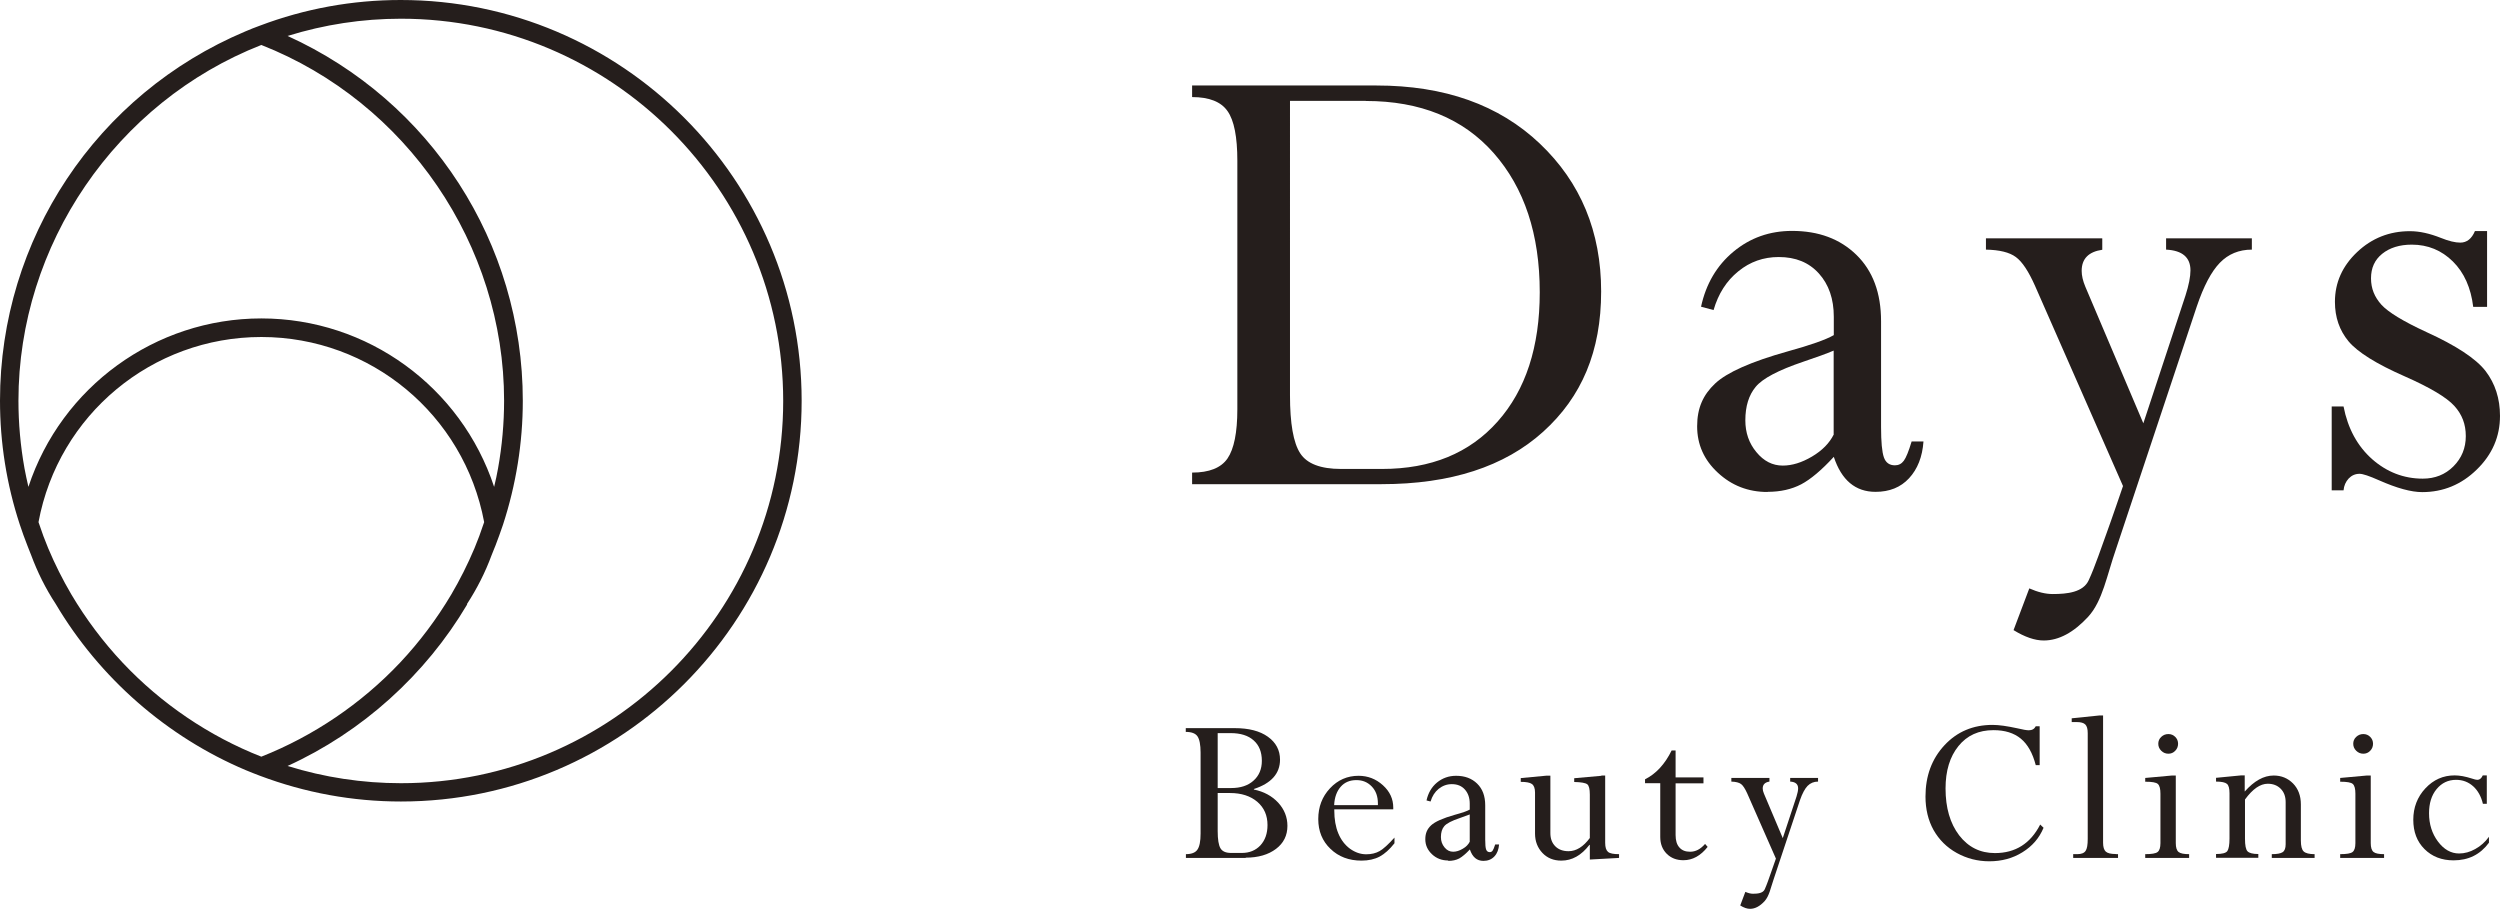 <?xml version="1.0" encoding="UTF-8"?><svg id="_イヤー_2" xmlns="http://www.w3.org/2000/svg" viewBox="0 0 185.68 67.5"><defs><style>.cls-1{fill:#251e1c;}</style></defs><g id="_イヤー_1-2"><g><g><path class="cls-1" d="M156.14,17.71v.84c-1.02,.15-1.53,.67-1.53,1.57,0,.35,.09,.74,.27,1.17l4.31,10.15,3.13-9.49c.25-.78,.37-1.4,.37-1.87,0-.96-.6-1.48-1.81-1.54v-.84h6.37v.84c-.96,0-1.75,.33-2.38,.98-.63,.65-1.2,1.73-1.71,3.24l-5.99,17.99c-.7,2.01-1,3.88-2.08,5.06-1.08,1.17-2.18,1.76-3.3,1.76-.66,0-1.41-.26-2.24-.77l1.17-3.1c.63,.28,1.21,.42,1.74,.42,1.08,0,2.26-.13,2.67-1.02,.47-1,1-2.61,1.33-3.5s1.22-3.5,1.22-3.5l-6.53-14.86c-.48-1.08-.95-1.8-1.43-2.15-.47-.35-1.21-.53-2.22-.55v-.84h8.62Z"/><path class="cls-1" d="M88.54,35.96v-.86c1.27,0,2.15-.35,2.63-1.05,.48-.7,.73-1.92,.73-3.65V11.94c0-1.77-.24-3-.73-3.69-.48-.69-1.36-1.04-2.63-1.04v-.86h13.69c5.06,0,9.11,1.44,12.14,4.32s4.55,6.54,4.55,10.98-1.44,7.83-4.31,10.42c-2.87,2.59-6.88,3.89-12,3.89h-14.07Zm12.9-28.47h-5.63V29.35c0,2.1,.25,3.54,.76,4.32,.5,.77,1.51,1.16,3.03,1.16h3.05c3.63,0,6.49-1.17,8.58-3.52,2.09-2.35,3.13-5.55,3.13-9.6,0-4.31-1.14-7.75-3.42-10.34-2.28-2.58-5.45-3.87-9.5-3.87Z"/><path class="cls-1" d="M131.27,36.54c-1.43,0-2.66-.48-3.68-1.43-1.03-.95-1.54-2.1-1.54-3.45s.44-2.33,1.33-3.17c.88-.83,2.68-1.63,5.39-2.39,1.7-.47,2.84-.87,3.43-1.21v-1.36c0-1.33-.37-2.4-1.11-3.22s-1.73-1.22-2.98-1.22c-1.13,0-2.13,.35-3,1.06-.88,.71-1.49,1.67-1.84,2.88l-.93-.25c.37-1.7,1.17-3.06,2.41-4.09,1.24-1.03,2.69-1.54,4.35-1.54,1.97,0,3.56,.59,4.78,1.78,1.22,1.19,1.83,2.83,1.83,4.93v7.85c0,1.11,.07,1.86,.21,2.26,.14,.4,.42,.59,.82,.59,.27,0,.49-.11,.66-.34,.17-.23,.36-.7,.58-1.43h.88c-.08,1.14-.44,2.05-1.07,2.73s-1.46,1.01-2.49,1.01c-1.5,0-2.53-.87-3.1-2.6-.91,.99-1.72,1.67-2.42,2.04-.71,.37-1.54,.56-2.5,.56Zm4.92-4.29v-6.21c-.52,.22-1.28,.5-2.27,.83-1.83,.62-3.01,1.24-3.52,1.86-.51,.61-.77,1.44-.77,2.49,0,.91,.27,1.7,.82,2.36,.55,.67,1.2,1,1.96,1,.69,0,1.41-.22,2.17-.67,.76-.45,1.3-1,1.62-1.65Z"/><path class="cls-1" d="M184.72,17.16v5.63h-1.03c-.17-1.41-.67-2.54-1.51-3.37-.84-.83-1.86-1.25-3.05-1.25-.91,0-1.64,.23-2.2,.68-.56,.45-.83,1.06-.83,1.82s.26,1.39,.77,1.96c.51,.56,1.63,1.24,3.34,2.03,2.22,1.01,3.69,1.98,4.4,2.9,.71,.93,1.07,2.04,1.07,3.33,0,1.53-.57,2.86-1.72,3.98-1.14,1.12-2.5,1.68-4.06,1.68-.81,0-1.88-.29-3.21-.88-.72-.32-1.2-.48-1.44-.48-.32,0-.59,.12-.81,.35-.22,.24-.35,.53-.38,.88h-.88v-6.23h.88c.32,1.64,1.03,2.94,2.12,3.91,1.09,.96,2.35,1.45,3.76,1.45,.91,0,1.67-.3,2.28-.91s.92-1.36,.92-2.25-.28-1.61-.85-2.24c-.57-.63-1.79-1.36-3.67-2.19-2.12-.93-3.51-1.8-4.19-2.61-.67-.81-1.01-1.78-1.01-2.93,0-1.43,.55-2.66,1.65-3.7,1.1-1.04,2.41-1.55,3.92-1.55,.71,0,1.47,.17,2.3,.5,.59,.24,1.07,.35,1.44,.35,.49,0,.85-.29,1.09-.86h.88Z"/></g><g><path class="cls-1" d="M131.42,57.78v.27c-.33,.05-.5,.22-.5,.51,0,.11,.03,.24,.09,.38l1.4,3.31,1.02-3.09c.08-.25,.12-.46,.12-.61,0-.31-.2-.48-.59-.5v-.27h2.07v.27c-.31,0-.57,.11-.78,.32-.2,.21-.39,.56-.56,1.05l-1.95,5.86c-.23,.66-.33,1.26-.68,1.65-.35,.38-.71,.57-1.08,.57-.22,0-.46-.08-.73-.25l.38-1.01c.21,.09,.39,.14,.57,.14,.35,0,.74-.04,.87-.33,.15-.33,.33-.85,.43-1.14s.4-1.14,.4-1.14l-2.13-4.84c-.16-.35-.31-.59-.46-.7-.15-.11-.39-.17-.72-.18v-.27h2.81Z"/><path class="cls-1" d="M92.52,63.72h-4.44v-.28c.41,0,.7-.11,.85-.33,.16-.22,.24-.62,.24-1.2v-6.01c0-.59-.08-.99-.23-1.21-.15-.22-.44-.33-.87-.33v-.28h3.64c1.04,0,1.86,.21,2.46,.64,.6,.43,.9,1,.9,1.7,0,1.03-.65,1.76-1.94,2.18v.04c.73,.15,1.33,.47,1.8,.97,.46,.5,.69,1.08,.69,1.73,0,.71-.28,1.28-.85,1.71-.57,.43-1.32,.65-2.25,.65Zm-2.08-9.27v4.08h1c.7,0,1.25-.18,1.66-.55,.41-.36,.62-.86,.62-1.47,0-.65-.2-1.16-.61-1.52-.4-.36-.97-.54-1.71-.54h-.96Zm.91,4.45h-.91v2.83c0,.62,.07,1.05,.21,1.28,.14,.23,.4,.34,.79,.34h.8c.56,0,1.02-.19,1.37-.56,.35-.38,.53-.88,.53-1.51,0-.72-.25-1.29-.76-1.73-.51-.43-1.18-.65-2.02-.65Z"/><path class="cls-1" d="M103.57,62.19v.44c-.36,.46-.73,.79-1.1,.99-.38,.2-.83,.3-1.35,.3-.93,0-1.7-.29-2.3-.87-.61-.58-.91-1.32-.91-2.22s.29-1.66,.87-2.28c.58-.62,1.29-.93,2.12-.93,.69,0,1.29,.23,1.81,.7s.77,1.02,.77,1.67v.12h-4.38v.08c0,.66,.1,1.23,.3,1.71s.49,.86,.87,1.14c.38,.27,.78,.41,1.2,.41,.39,0,.72-.08,1-.24,.28-.16,.64-.49,1.1-1Zm-4.48-2.39h3.25v-.12c0-.53-.15-.95-.46-1.27s-.68-.47-1.14-.47c-.48,0-.87,.16-1.16,.49-.29,.33-.46,.78-.49,1.36Z"/><path class="cls-1" d="M107.56,63.91c-.47,0-.87-.15-1.2-.46-.33-.31-.5-.68-.5-1.12s.14-.76,.43-1.03c.29-.27,.87-.53,1.75-.78,.55-.15,.93-.28,1.12-.39v-.44c0-.43-.12-.78-.36-1.05s-.56-.4-.97-.4c-.37,0-.69,.12-.98,.35-.28,.23-.48,.54-.6,.94l-.3-.08c.12-.55,.38-1,.78-1.33,.4-.33,.87-.5,1.42-.5,.64,0,1.16,.19,1.56,.58,.4,.39,.6,.92,.6,1.61v2.55c0,.36,.02,.61,.07,.74,.05,.13,.14,.19,.27,.19,.09,0,.16-.04,.21-.11,.05-.07,.12-.23,.19-.46h.29c-.03,.37-.14,.67-.35,.89s-.48,.33-.81,.33c-.49,0-.82-.28-1.01-.85-.3,.32-.56,.54-.79,.67-.23,.12-.5,.18-.81,.18Zm1.6-1.4v-2.02c-.17,.07-.42,.16-.74,.27-.6,.2-.98,.4-1.15,.6-.17,.2-.25,.47-.25,.81,0,.3,.09,.55,.27,.77,.18,.22,.39,.32,.64,.32,.22,0,.46-.07,.71-.22,.25-.14,.42-.32,.53-.54Z"/><path class="cls-1" d="M118.94,57.6h.28v5c0,.33,.07,.55,.21,.67,.14,.12,.41,.17,.82,.17v.28l-2.17,.12v-1.09h-.03c-.6,.78-1.29,1.17-2.09,1.17-.57,0-1.04-.19-1.4-.57-.36-.38-.55-.86-.55-1.44v-3.05c0-.31-.08-.52-.23-.63-.15-.11-.43-.16-.83-.16v-.28l1.91-.18h.29v4.26c0,.42,.12,.74,.37,.99,.24,.24,.57,.36,.98,.36,.57,0,1.1-.33,1.58-.98v-3.22c0-.41-.06-.67-.19-.77-.13-.1-.45-.16-.97-.17v-.28l2.02-.18Z"/><path class="cls-1" d="M124.16,55.74h.29v2h2.07v.44h-2.07v3.84c0,.4,.09,.71,.28,.92,.19,.22,.45,.32,.8,.32,.41,0,.77-.19,1.11-.58l.19,.22c-.52,.66-1.12,.99-1.8,.99-.51,0-.92-.16-1.24-.48-.32-.32-.48-.74-.48-1.25v-3.99h-1.13v-.29c.82-.41,1.48-1.13,1.98-2.15Z"/><path class="cls-1" d="M151.49,53.95v2.88h-.29c-.23-.89-.6-1.55-1.11-1.97-.51-.42-1.18-.63-2.03-.63-1.1,0-1.96,.39-2.6,1.18-.64,.79-.96,1.84-.96,3.15,0,1.44,.34,2.6,1.01,3.48,.68,.88,1.56,1.32,2.66,1.32,1.52,0,2.64-.71,3.36-2.12l.25,.24c-.32,.77-.84,1.37-1.57,1.82-.72,.45-1.54,.67-2.46,.67-.87,0-1.68-.21-2.42-.62-.74-.41-1.31-.98-1.72-1.7-.4-.72-.6-1.55-.6-2.49,0-1.53,.47-2.8,1.41-3.81,.94-1.01,2.13-1.51,3.57-1.51,.48,0,1.09,.09,1.83,.25,.42,.1,.7,.15,.86,.15,.25,0,.42-.1,.52-.3h.27Z"/><path class="cls-1" d="M157.15,63.44h.16v.28h-3.33v-.28h.3c.31,0,.51-.08,.62-.24,.11-.16,.16-.45,.16-.89v-7.86c0-.31-.06-.52-.18-.64-.12-.12-.33-.18-.62-.18h-.39v-.28l2.05-.21h.28v9.45c0,.32,.07,.54,.2,.66,.13,.12,.38,.18,.74,.18Z"/><path class="cls-1" d="M161.31,57.6h.29v5.02c0,.33,.07,.55,.21,.66,.14,.11,.4,.16,.78,.16v.28h-3.26v-.28c.48,0,.78-.05,.92-.16,.14-.11,.21-.33,.21-.66v-3.67c0-.36-.06-.6-.19-.72-.13-.12-.44-.17-.94-.17v-.28l1.98-.18Zm-.26-3.08c.2,0,.37,.07,.51,.21s.21,.31,.21,.51-.07,.38-.21,.52c-.14,.15-.31,.22-.51,.22s-.38-.07-.53-.22c-.15-.15-.22-.32-.22-.52s.07-.37,.22-.51c.15-.14,.32-.21,.53-.21Z"/><path class="cls-1" d="M166.72,57.6v1.19c.7-.79,1.41-1.19,2.15-1.19,.58,0,1.05,.2,1.44,.59,.38,.39,.58,.91,.58,1.55v2.69c0,.41,.07,.68,.21,.81,.14,.13,.41,.2,.81,.2v.28h-3.18v-.28c.39,0,.66-.05,.81-.15,.15-.1,.22-.3,.22-.59v-3.12c0-.42-.12-.75-.37-1-.25-.25-.57-.37-.96-.37-.56,0-1.12,.39-1.69,1.17v2.91c0,.49,.06,.81,.19,.94,.13,.13,.4,.2,.8,.2v.28h-3.14v-.28c.45,0,.73-.07,.84-.22,.1-.15,.16-.45,.16-.93v-3.36c0-.36-.06-.59-.19-.7-.13-.11-.39-.17-.81-.17v-.28l1.86-.18h.29Z"/><path class="cls-1" d="M175.79,57.6h.29v5.02c0,.33,.07,.55,.21,.66,.14,.11,.4,.16,.78,.16v.28h-3.26v-.28c.48,0,.78-.05,.92-.16,.14-.11,.21-.33,.21-.66v-3.67c0-.36-.06-.6-.19-.72-.13-.12-.44-.17-.94-.17v-.28l1.98-.18Zm-.26-3.08c.2,0,.37,.07,.51,.21s.21,.31,.21,.51-.07,.38-.21,.52c-.14,.15-.31,.22-.51,.22s-.38-.07-.53-.22c-.15-.15-.22-.32-.22-.52s.07-.37,.22-.51c.15-.14,.32-.21,.53-.21Z"/><path class="cls-1" d="M184.7,57.6v2.1h-.29c-.13-.55-.37-.98-.72-1.3-.36-.32-.78-.48-1.27-.48-.59,0-1.07,.23-1.45,.69s-.56,1.06-.56,1.79c0,.81,.22,1.51,.66,2.1,.44,.59,.97,.89,1.57,.89,.41,0,.81-.11,1.2-.33,.4-.22,.74-.52,1.02-.91v.44c-.65,.88-1.52,1.31-2.63,1.31-.88,0-1.6-.28-2.16-.84-.56-.56-.83-1.28-.83-2.18s.3-1.69,.9-2.33c.6-.64,1.32-.96,2.17-.96,.38,0,.8,.08,1.27,.23,.2,.07,.34,.1,.42,.1,.17,0,.3-.11,.4-.33h.29Z"/></g><path class="cls-1" d="M29.76,0c-3.59,0-7.11,.64-10.47,1.91-.36,.13-.71,.27-1.06,.42C7.16,6.99,0,17.76,0,29.76c0,3.12,.49,6.22,1.47,9.2,.17,.52,.36,1.04,.56,1.55l.09,.23c.06,.16,.13,.33,.19,.48,.47,1.27,1.08,2.5,1.83,3.64,3.25,5.49,8.26,9.87,14.11,12.34,.35,.15,.7,.28,1.06,.42,3.35,1.26,6.87,1.91,10.47,1.91,16.41,0,29.76-13.35,29.76-29.76S46.17,0,29.76,0Zm7.23,34.79c-.08,.44-.17,.89-.29,1.37-2.45-7.42-9.4-12.51-17.29-12.51S4.56,28.74,2.11,36.16c-.11-.48-.21-.93-.29-1.37-.3-1.67-.45-3.36-.45-5.03C1.37,18.18,8.61,7.58,19.41,3.34c10.79,4.24,18.03,14.85,18.03,26.42,0,1.67-.15,3.36-.45,5.03Zm-17.58-9.76c8.12,0,15.06,5.78,16.55,13.75-.25,.75-.48,1.37-.72,1.94-.5,1.19-1.08,2.34-1.72,3.43-1.08,1.82-2.36,3.53-3.81,5.07-2.87,3.04-6.43,5.45-10.3,6.98-3.87-1.52-7.43-3.93-10.3-6.98-1.45-1.54-2.73-3.25-3.81-5.07-.64-1.09-1.22-2.24-1.72-3.43-.24-.57-.47-1.19-.72-1.94,1.48-7.97,8.43-13.75,16.55-13.75Zm15.27,19.84c.75-1.15,1.37-2.38,1.83-3.63,.07-.16,.13-.33,.2-.5l.09-.22c.2-.51,.38-1.03,.56-1.55,.97-2.98,1.47-6.08,1.47-9.2,0-11.72-6.83-22.27-17.47-27.1,2.73-.85,5.56-1.28,8.42-1.28,15.65,0,28.39,12.74,28.39,28.39s-12.74,28.39-28.39,28.39c-2.86,0-5.69-.43-8.42-1.28,5.53-2.52,10.24-6.76,13.34-12Z"/></g></g></svg>